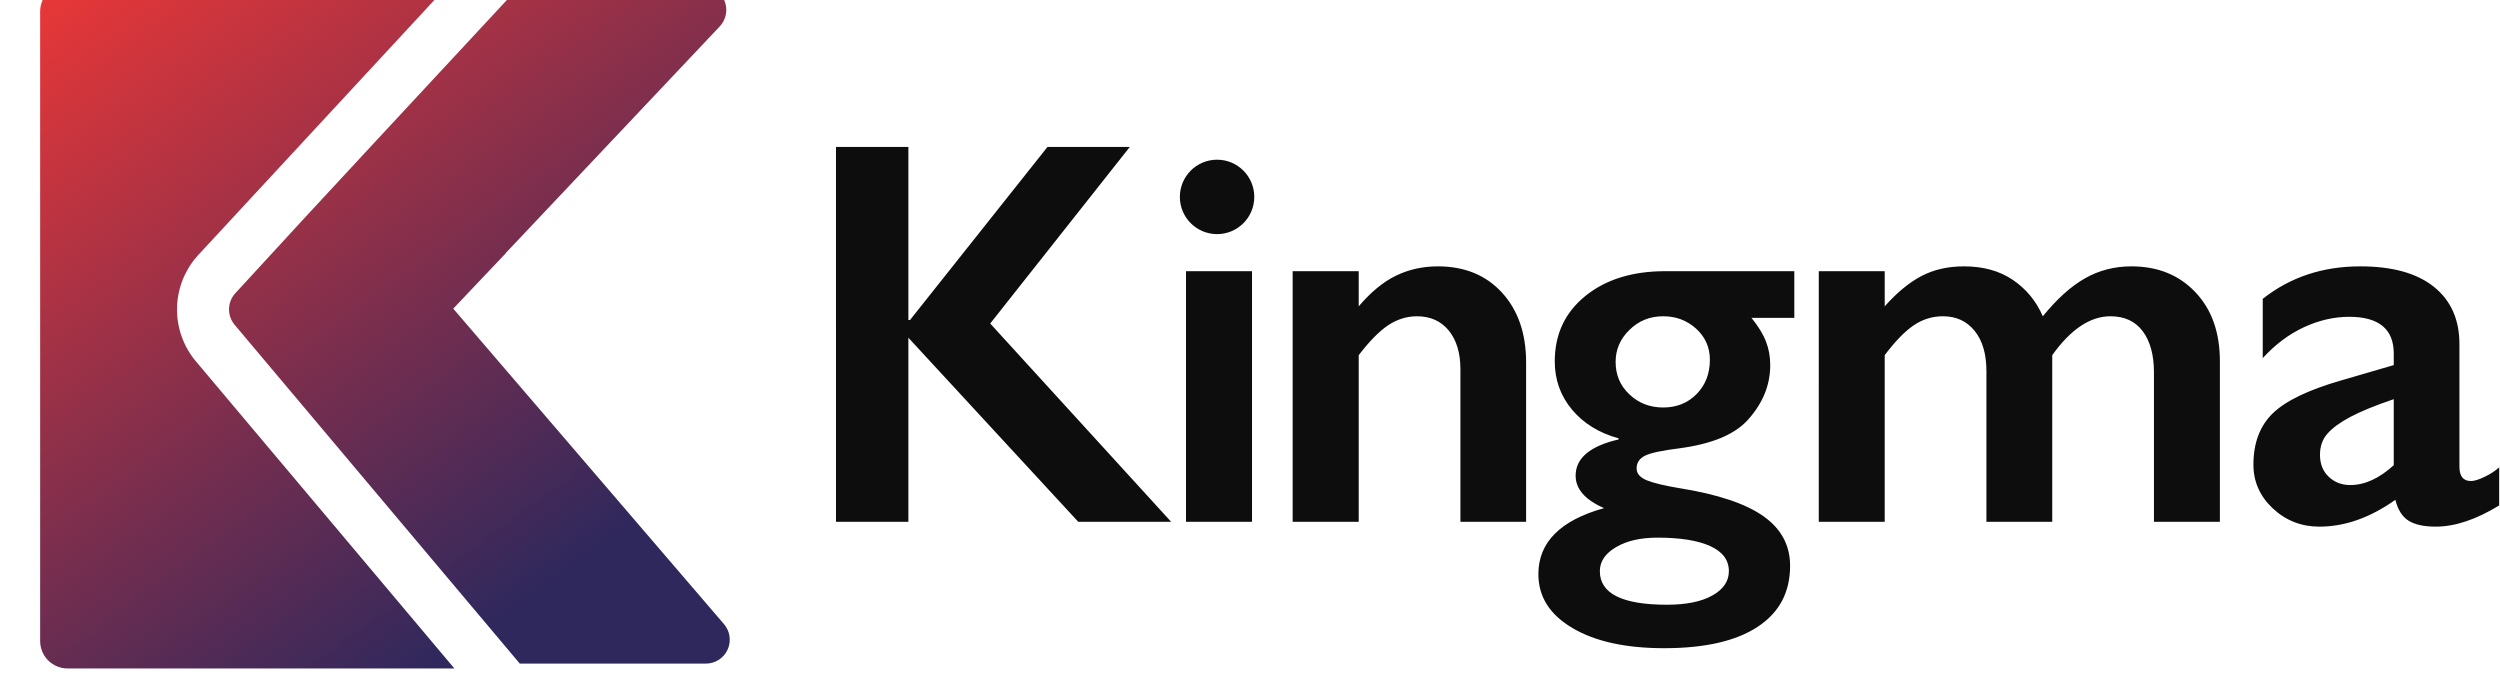 <svg viewBox="0 0 1548 418" xmlns="http://www.w3.org/2000/svg" xmlns:serif="http://www.serif.com/" fill-rule="evenodd" clip-rule="evenodd" stroke-linejoin="round" stroke-miterlimit="1.414"><g serif:id="2"><path d="M12755-4409.23l-1035.6 1118.22c-4.2 4.54-8.3 9.15-12.2 13.89-3.3 4.01-6.5 8.12-9.6 12.29-3.1 4.15-6.1 8.35-9 12.65-.9 1.26-1.7 2.54-2.5 3.81-.8 1.21-3.3 4.98-3.6 5.42-2.7 4.33-5.3 8.74-7.8 13.19-4.3 7.58-8.3 15.32-12 23.21-.7 1.37-1.3 2.74-2 4.12-.6 1.38-1.2 2.77-1.8 4.16-.5 1.29-2.3 5.48-2.4 5.66-.6 1.38-1.1 2.78-1.7 4.16-2.2 5.66-4.3 11.36-6.2 17.13-4.3 12.78-7.8 25.83-10.5 39.04-.7 3.46-.9 4.22-1.4 7.34-.3 1.5-.6 2.99-.8 4.49-.6 3.38-1.1 6.83-1.6 10.23l-.5 4.52c-.4 3.41-.8 6.83-1.1 10.25-.2 1.51-.3 3.02-.4 4.52-.3 4.4-.6 8.8-.7 13.21-.3 6.45-.3 12.9-.2 19.36l.1 2.89c.1 3.98.3 7.96.6 11.94l.2 2.89.3 4.52c.3 3.42.7 6.86 1.1 10.27l.6 4.47 1.5 10.27.8 4.44c.6 3.39 1.2 6.8 2 10.17.3 1.5.6 2.98 1 4.47 1 4.33 2 8.65 3.2 12.94 1 3.97 1.3 4.8 2.5 8.76l.8 2.81c1.1 3.35 2.1 6.69 3.3 10.01.5 1.42.9 2.85 1.4 4.26.7 1.88 1.5 3.75 2.2 5.62.5 1.43 1 2.85 1.6 4.27.5 1.42 1.1 2.82 1.7 4.23 1.9 4.66 3.9 9.29 6.1 13.86.6 1.34 1.2 2.67 1.9 4 .6 1.35 2.5 5.23 2.7 5.66.7 1.34 1.4 2.67 2.1 4 4.6 8.66 9.4 17.13 14.7 25.36 3 4.69 6.1 9.32 9.4 13.86.1.14 3.1 4.19 3.8 5.19.9 1.2 1.8 2.4 2.7 3.59.9 1.16 3.7 4.7 4.8 6.1 1.3 1.67 2.7 3.35 4.1 5.02l1067.8 1268.72h-1596.8c-30 0-58.8-11.91-80-33.13-21.2-21.22-33.2-49.99-33.2-79.99v-2599.22c0-30 12-58.78 33.2-79.99 21.2-21.21 50-33.13 80-33.13H12755zm234.2 70.16l57.2-61.77h753.7c39.5 0 75.1 23.46 90.7 59.67 15.6 36.21 8.2 78.23-18.9 106.9l-882.7 934.71v1.03c-72.6 76.33-145.2 152.74-217.5 229.35l1117.6 1302.27c25.1 29.28 30.9 70.5 14.8 105.56-16.1 35.05-51.2 57.52-89.8 57.52h-767.9l-57.2-67.98-153.6-182.48-966.4-1148.17c-32-38.12-30.7-94.16 3.2-130.71l8.6-9.32c367.1-401 738.6-797.94 1108.2-1196.61v.03z" fill="url(#a)" transform="matrix(.15 0 0 .15 -1635.1 651.49)"/><path d="M562.47 90.992V198.16h1L648.59 90.99h50.98L613.142 200.32l112.034 122.783H667.66l-105.19-113.98v113.98h-44.83V90.993h44.83zM734.373 167.916h40.877v155.187h-40.877zM890.296 164.925c16.61 0 29.91 5.46 39.83 16.37 9.92 10.912 14.84 25.283 14.84 43.115v98.693H904.29v-94.54c0-10.082-2.46-18.055-7.228-23.922-4.844-5.874-11.38-8.804-19.684-8.804-6.306 0-12.226 1.853-17.84 5.56-5.536 3.714-11.61 9.888-18.223 18.53v103.177h-40.908V167.916h40.908v21.77c7.535-8.86 15.224-15.203 23.145-19.025 7.92-3.82 16.532-5.735 25.836-5.735zM1111.04 167.916v28.912h-26.527c4.306 5.32 7.304 10.22 8.996 14.71 1.768 4.483 2.614 9.327 2.614 14.533 0 12.41-4.614 23.76-13.995 34.065-8.152 8.973-22.223 14.786-42.14 17.447-10.764 1.33-17.915 2.853-21.375 4.567-3.46 1.714-5.23 4.344-5.23 7.89 0 3.213 2.154 5.68 6.383 7.396 4.306 1.714 11.15 3.352 20.53 4.898 23.376 3.768 40.6 9.527 51.596 17.285 10.996 7.75 16.532 18 16.532 30.734 0 16.393-6.69 28.996-20.146 37.8-13.38 8.805-32.68 13.21-57.824 13.21-23.76 0-42.752-4.15-56.747-12.464-14.15-8.304-21.147-19.438-21.147-33.394 0-19.716 13.61-33.34 40.677-40.877-11.688-5.09-17.61-11.796-17.61-20.1 0-10.858 8.92-18.332 26.607-22.43v-.67c-12.073-3.32-21.684-9.25-28.835-17.777-7.152-8.528-10.69-18.5-10.69-29.904 0-16.726 6.307-30.213 18.917-40.463 12.61-10.242 29.142-15.37 49.52-15.37h79.89zm-110.65 56.163c0 8.088 2.846 14.817 8.613 20.184 5.69 5.375 12.61 8.058 20.838 8.058 8.383 0 15.303-2.79 20.763-8.39 5.46-5.59 8.15-12.655 8.15-21.183 0-7.644-2.845-14.042-8.458-19.194-5.69-5.15-12.457-7.72-20.454-7.72-8.226 0-15.147 2.792-20.837 8.39-5.767 5.59-8.612 12.21-8.612 19.853zm-9.764 129.596c0 13.848 13.84 20.77 41.522 20.77 11.996 0 21.377-1.908 28.143-5.73 6.845-3.822 10.228-8.835 10.228-15.04 0-6.867-3.845-12.042-11.534-15.533-7.69-3.49-18.608-5.236-32.68-5.236-10.457 0-19.07 1.968-25.682 5.897-6.69 3.937-9.996 8.89-9.996 14.872zM1216.077 164.925c11.92 0 22.07 2.8 30.296 8.397 8.228 5.59 14.456 13.095 18.532 22.514 8.766-10.75 17.455-18.585 26.143-23.514 8.69-4.93 18.3-7.397 28.682-7.397 16.378 0 29.604 5.352 39.677 16.04 10.15 10.688 15.148 24.944 15.148 42.784v99.353h-40.83V230.56c0-10.748-2.307-19.222-6.92-25.42-4.615-6.205-11.304-9.304-19.993-9.304-12.534 0-24.606 8.028-36.063 24.09v103.177h-40.755v-93.21c0-10.635-2.384-18.97-7.305-25.006-4.844-6.036-11.38-9.05-19.608-9.05-6.613 0-12.764 1.906-18.3 5.728-5.537 3.82-11.457 9.942-17.763 18.362v103.176h-40.83V167.916h40.83v21.77c7.458-8.42 14.994-14.65 22.606-18.694 7.69-4.045 16.455-6.067 26.45-6.067zM1461.444 164.925c19.916 0 35.14 4.237 45.675 12.71 10.534 8.474 15.762 20.3 15.762 35.48v75.932c0 5.867 2.384 8.804 7.15 8.804 2 0 4.846-.86 8.383-2.575 3.614-1.715 6.613-3.683 9.073-5.898v23.59c-14.302 8.752-27.374 13.127-39.215 13.127-7.305 0-12.92-1.215-16.84-3.653-3.922-2.436-6.69-6.757-8.228-12.955-15.61 11.073-31.295 16.61-47.06 16.61-11.148 0-20.76-3.76-28.834-11.297-7.996-7.535-11.994-16.563-11.994-27.082 0-13.402 3.998-23.983 11.92-31.734 7.995-7.758 21.99-14.51 41.905-20.27l33.066-9.64v-7.145c0-15.17-9.228-22.76-27.605-22.76-9.38 0-18.76 2.16-28.065 6.474-9.304 4.323-17.763 10.697-25.452 19.11v-36.717c16.994-13.403 37.063-20.108 60.36-20.108zm-24.913 116.64c0 5.652 1.77 10.196 5.383 13.625 3.614 3.438 8.074 5.152 13.38 5.152 8.996 0 17.916-4.098 26.913-12.295V247.17c-11.457 3.884-20.377 7.536-26.836 10.973-6.46 3.43-11.227 6.92-14.302 10.465-3.076 3.545-4.537 7.867-4.537 12.957z" fill="#0D0D0D" fill-rule="nonzero"/><circle cx="377.611" cy="92.521" r="8.085" fill="#0D0D0D" transform="matrix(2.85 0 0 2.85 -322.58 -141.76)"/></g><defs><linearGradient id="a" x2="1" gradientUnits="userSpaceOnUse" gradientTransform="scale(3171.9) rotate(-125.79 1.91 -1.34)"><stop offset="0" stop-color="#2E285D"/><stop offset="1" stop-color="#E63738"/></linearGradient></defs></svg>